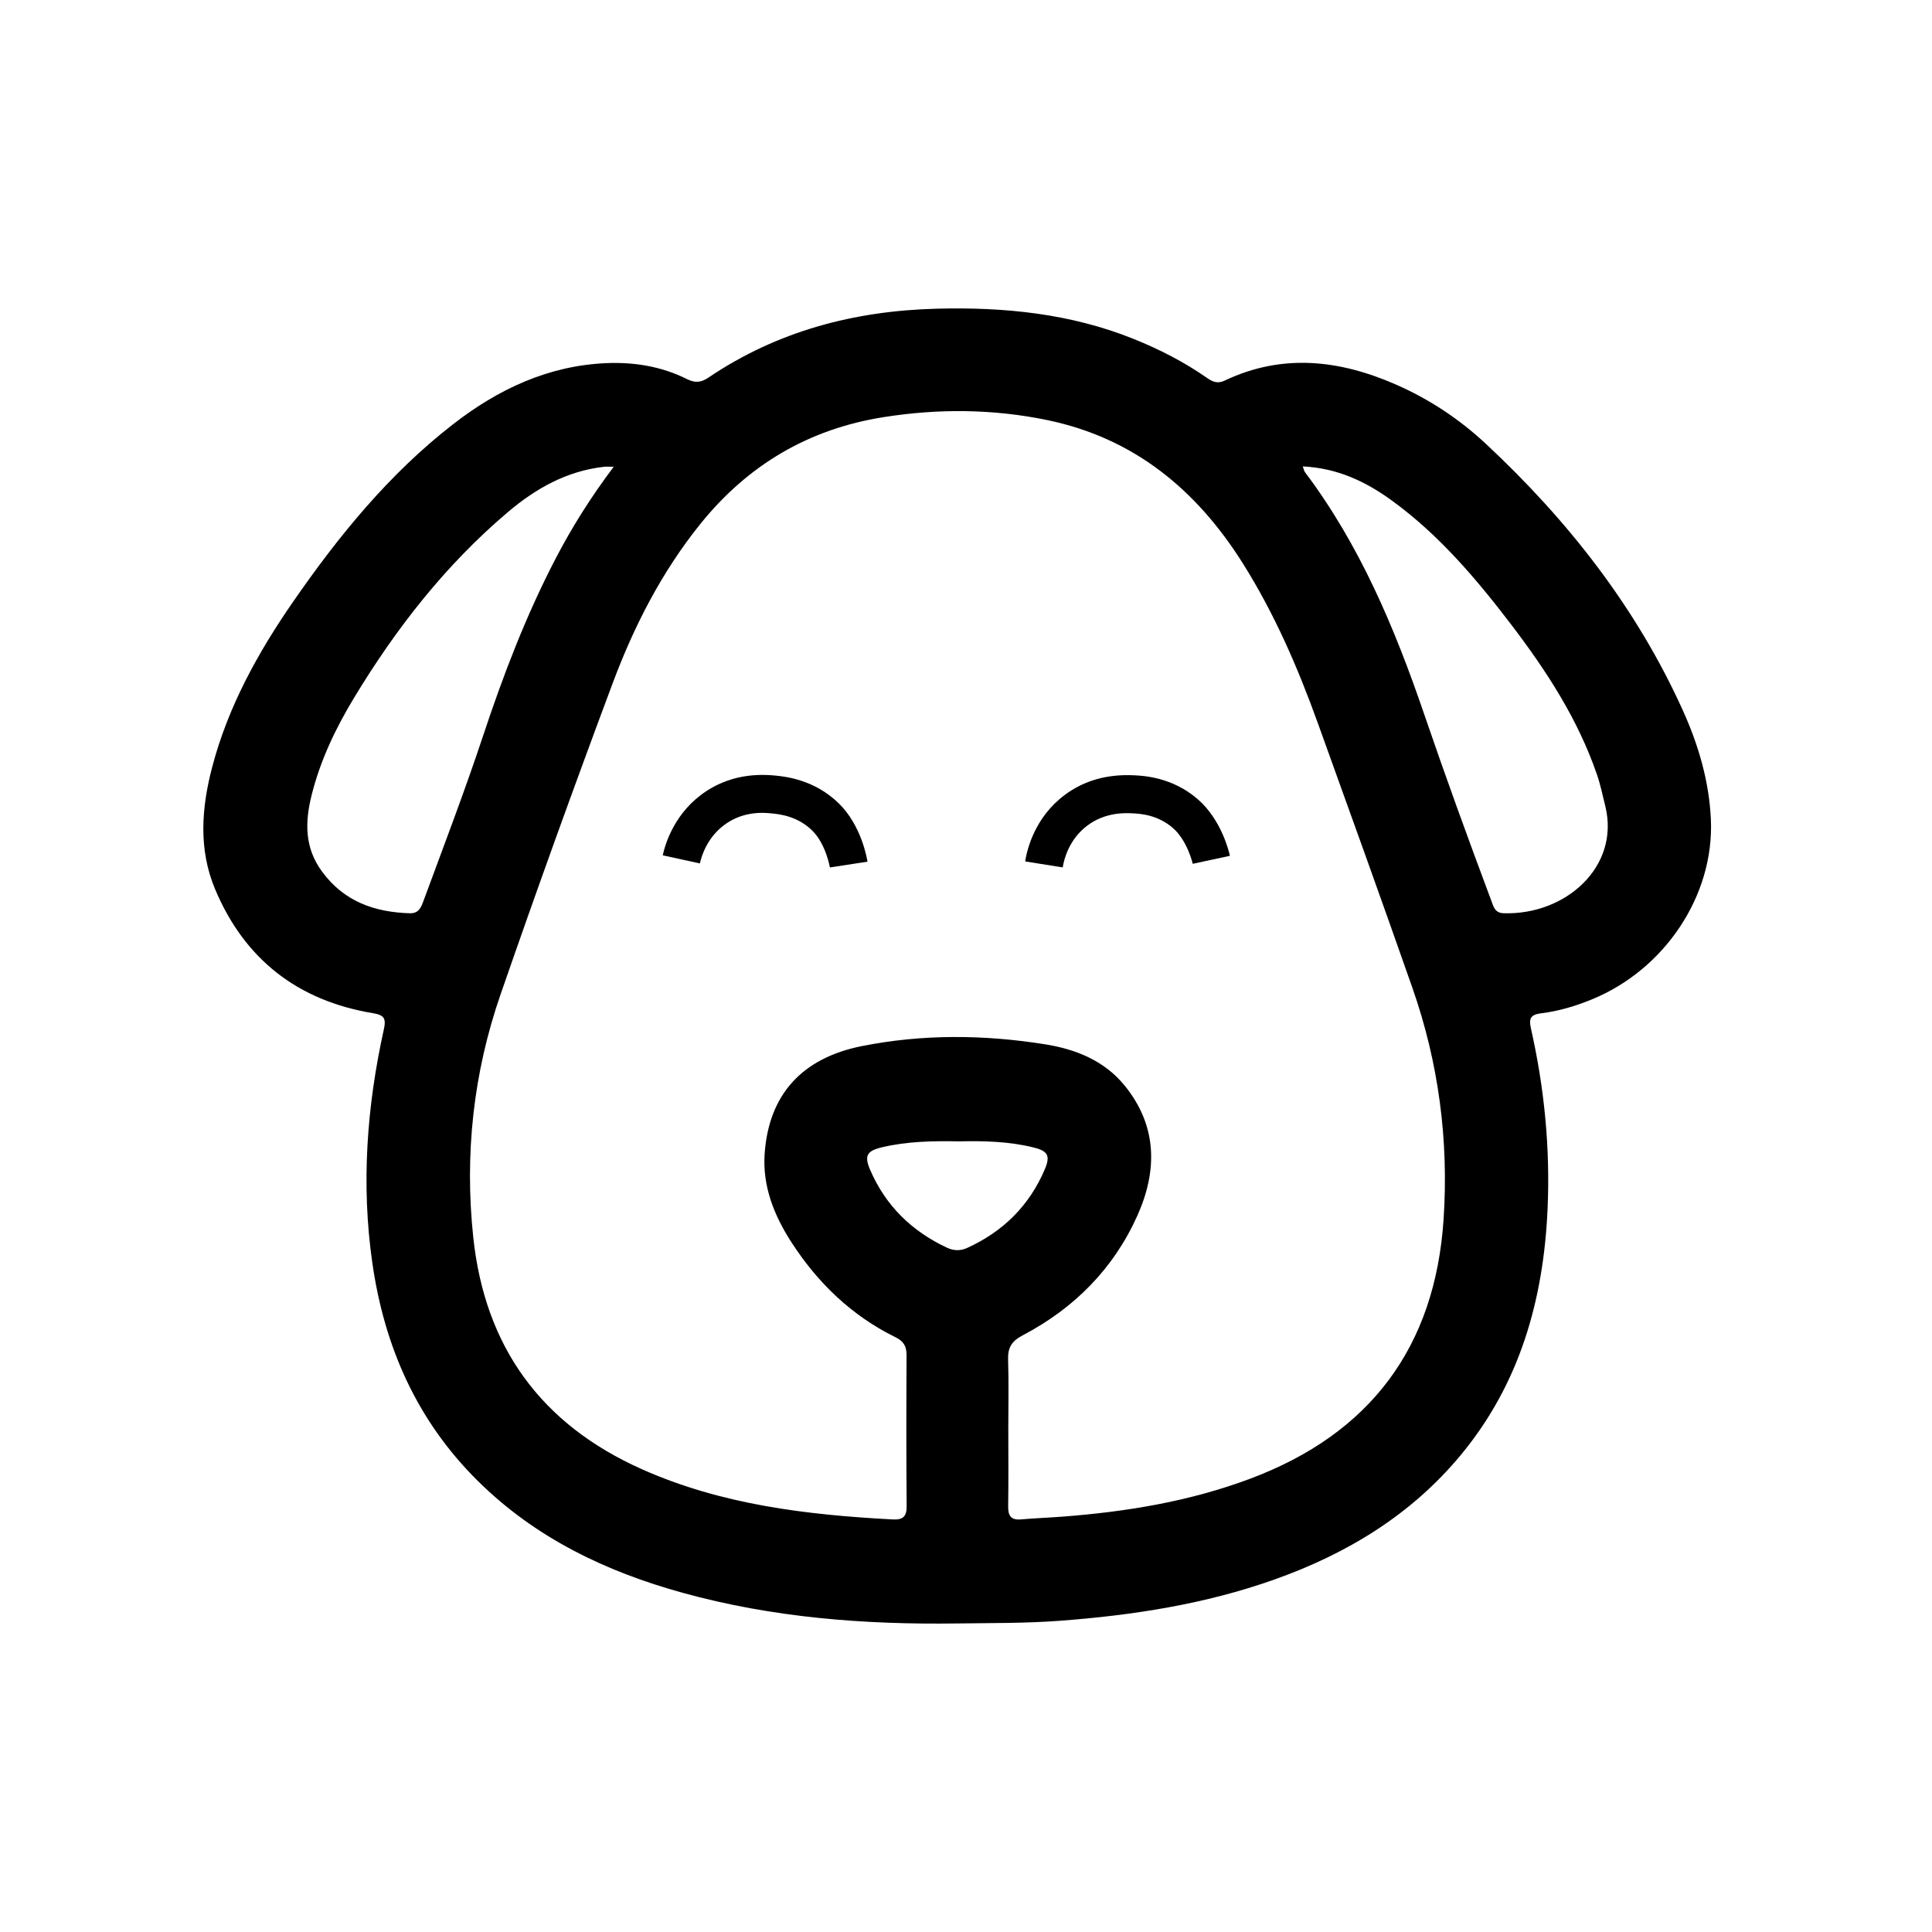 <?xml version="1.0" encoding="UTF-8"?>
<!-- Uploaded to: SVG Find, www.svgrepo.com, Generator: SVG Find Mixer Tools -->
<svg fill="#000000" width="800px" height="800px" version="1.1" viewBox="144 144 512 512" xmlns="http://www.w3.org/2000/svg">
 <g>
  <path d="m397.62 574.23c-24.551 0.348-48.875-1.543-72.633-8.098-20.441-5.637-39.133-14.57-54.426-29.734-16.113-15.973-24.707-35.543-27.891-57.711-2.992-20.824-1.465-41.457 3.055-61.906 0.641-2.891 0.074-3.785-2.887-4.277-19.895-3.301-34.016-14.246-41.832-32.852-4.445-10.586-3.621-21.547-0.762-32.414 4.227-16.07 12.152-30.371 21.523-43.906 12.09-17.457 25.453-33.832 42.344-46.941 11.926-9.254 25.199-15.504 40.57-16.156 7.41-0.312 14.656 0.871 21.355 4.219 2.141 1.066 3.723 0.957 5.691-0.379 18.285-12.352 38.676-17.707 60.566-18.27 17.895-0.457 35.414 1.285 52.168 8.031 6.82 2.746 13.352 6.086 19.398 10.309 1.477 1.031 2.793 1.617 4.691 0.715 15.277-7.254 30.414-5.508 45.367 1.039 8.805 3.856 16.785 9.133 23.801 15.672 21.758 20.293 39.871 43.348 52.215 70.609 4.16 9.195 7.004 18.824 7.465 28.957 0.926 20.137-12.195 39.812-31.562 47.723-4.328 1.77-8.785 3.113-13.402 3.672-2.91 0.352-3.301 1.457-2.711 4.074 3.543 15.699 5.106 31.617 4.402 47.695-1.055 24.023-7.301 46.316-22.945 65.223-13.164 15.91-30.145 26.199-49.387 33.043-18.461 6.566-37.598 9.512-57.062 10.965-9.039 0.672-18.07 0.574-27.113 0.699zm13.59-51.547c0 6.848 0.07 13.699-0.035 20.547-0.039 2.492 0.781 3.648 3.387 3.426 3.652-0.312 7.316-0.453 10.969-0.73 17.008-1.289 33.719-4.035 49.777-10.051 31.832-11.926 49.012-34.91 51.258-68.75 1.391-20.957-1.316-41.52-8.281-61.383-8.211-23.418-16.625-46.762-25.043-70.105-5.32-14.75-11.531-29.102-19.926-42.414-12.262-19.453-28.789-33.129-51.766-37.891-14.391-2.984-28.883-3.078-43.371-0.789-19.84 3.133-35.969 12.66-48.574 28.309-10.254 12.727-17.594 27.102-23.254 42.25-10.23 27.363-20.148 54.852-29.703 82.453-7.215 20.828-9.559 42.387-7.227 64.352 3.082 29.031 17.996 49.551 44.664 61.441 21.145 9.426 43.66 12.105 66.469 13.32 2.625 0.141 3.738-0.66 3.719-3.473-0.105-13.332-0.098-26.66-0.023-39.992 0.016-2.359-0.707-3.727-2.934-4.82-11.602-5.703-20.602-14.379-27.57-25.156-4.594-7.109-7.707-14.871-7.106-23.484 1.094-15.613 9.848-25.348 25.789-28.52 16.102-3.203 32.344-3.047 48.512-0.473 8.121 1.293 15.688 4.312 21.062 10.891 8.695 10.652 8.785 22.52 3.422 34.492-6.312 14.086-16.75 24.574-30.375 31.73-2.973 1.562-4 3.281-3.891 6.484 0.203 6.106 0.051 12.227 0.051 18.336zm-104.57-254.99c-1.391 0-1.98-0.055-2.559 0.012-9.863 1.098-18.121 5.762-25.492 12.012-16.484 13.969-29.613 30.781-40.754 49.195-4.887 8.082-8.938 16.559-11.246 25.781-1.777 7.113-1.934 13.906 2.75 20.277 5.828 7.934 13.859 10.758 23.227 11.055 2.188 0.07 2.91-1.266 3.551-2.992 5.414-14.672 11.008-29.277 15.934-44.129 5.316-16.02 11.34-31.766 19.141-46.773 4.336-8.355 9.328-16.301 15.449-24.438zm182.61-0.09c0.297 0.828 0.348 1.211 0.543 1.477 14.609 19.391 23.855 41.449 31.629 64.184 5.652 16.539 11.621 32.953 17.75 49.324 0.59 1.582 0.941 3.34 3.231 3.422 16.461 0.59 30.953-12.316 27.023-28.34-0.695-2.84-1.293-5.727-2.246-8.488-5.039-14.629-13.359-27.418-22.656-39.609-9.285-12.176-19.164-23.836-31.66-32.918-6.894-5.019-14.422-8.609-23.613-9.051zm-91.074 178.87c-6.856-0.133-13.703-0.023-20.41 1.562-4.035 0.957-4.797 2.207-3.168 5.992 4.086 9.496 11.043 16.273 20.379 20.637 1.754 0.816 3.535 0.867 5.32 0.055 9.539-4.328 16.504-11.234 20.598-20.879 1.527-3.594 0.766-4.832-3.055-5.769-6.453-1.586-13.051-1.746-19.664-1.598z"/>
  <path d="m363.93 373.88c-0.004-0.039-1.043-6.195-4.684-9.77-3.91-3.84-8.629-4.328-10.652-4.539-1.898-0.195-6.961-0.719-11.879 2.508-5.148 3.379-6.777 8.641-7.238 10.742l-9.844-2.156c0.727-3.309 3.305-11.594 11.551-17.008 5.25-3.445 11.457-4.84 18.453-4.106 2.535 0.262 10.238 1.062 16.668 7.367 5.969 5.848 7.441 14.469 7.586 15.434z"/>
  <path d="m425.63 373.87-9.953-1.582c0.527-3.352 2.625-11.773 10.535-17.652 5.055-3.758 11.125-5.5 18.184-5.18 2.535 0.109 10.273 0.457 17.062 6.379 6.297 5.488 8.277 14.008 8.48 14.965l-9.848 2.117c-0.012-0.039-1.406-6.133-5.25-9.48-4.133-3.602-8.871-3.812-10.898-3.906-1.734-0.086-6.992-0.312-11.715 3.199-4.938 3.66-6.262 9.008-6.598 11.141z"/>
 </g>
</svg>